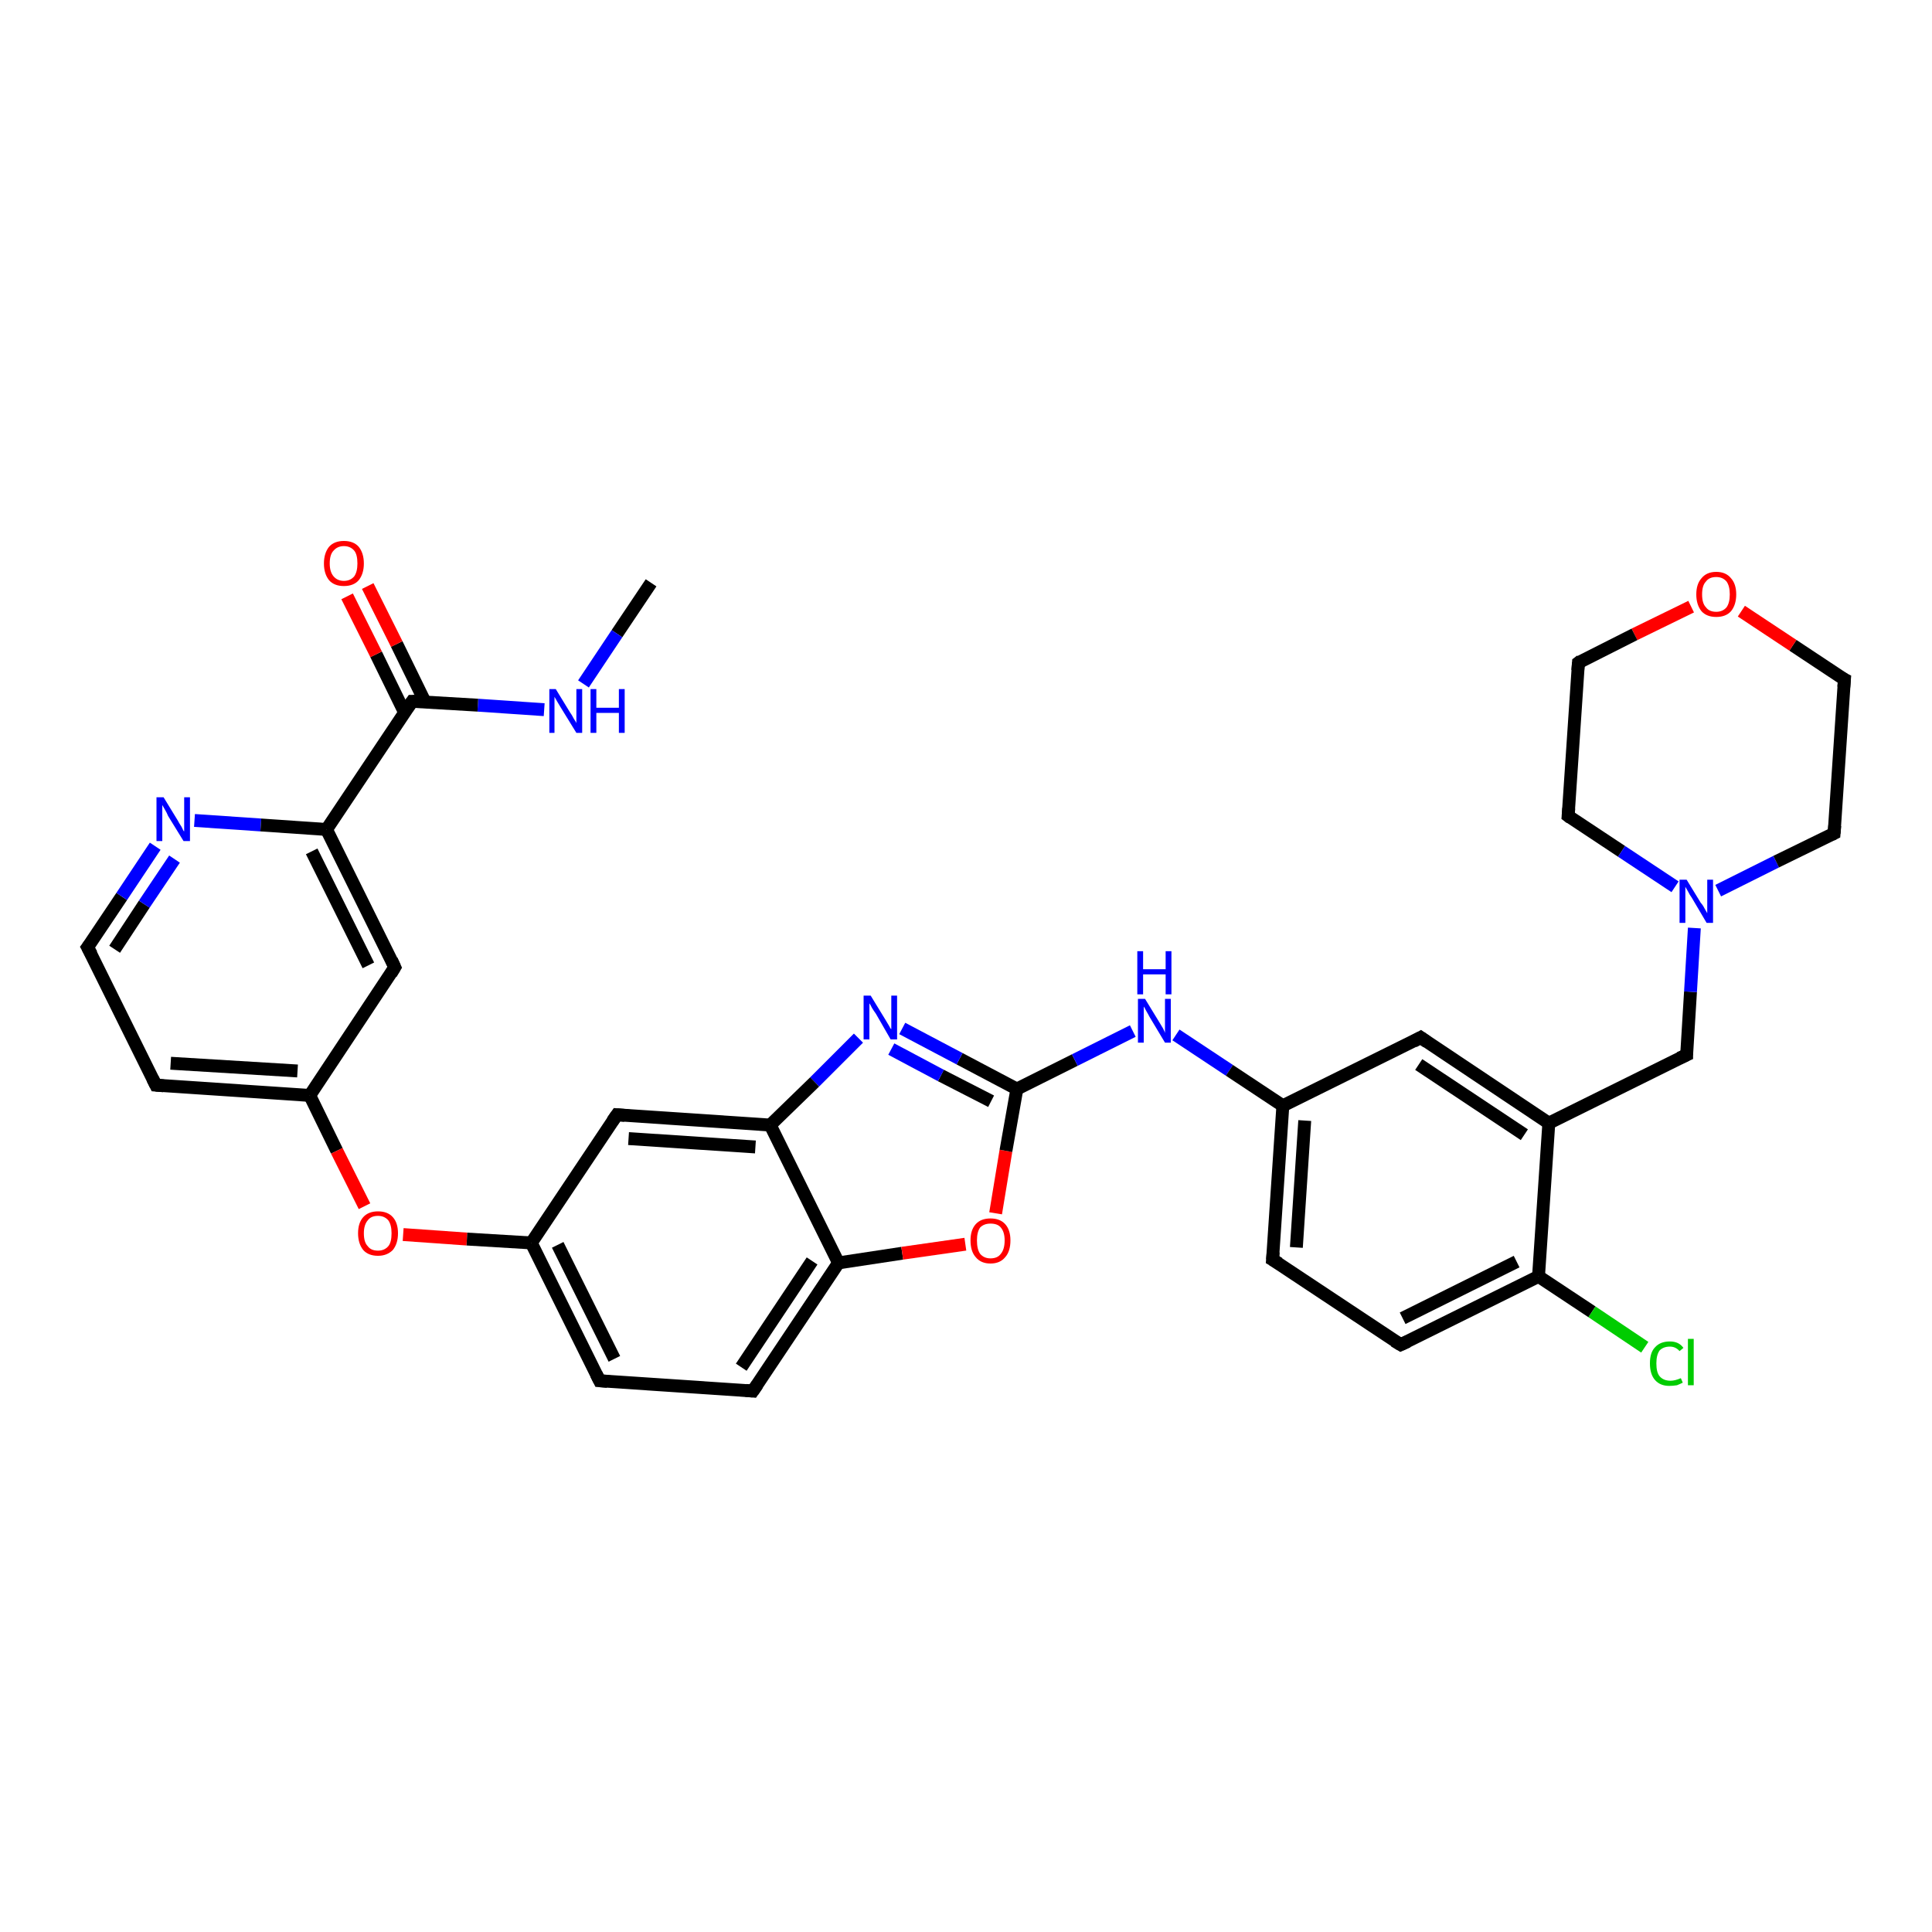 <?xml version='1.0' encoding='iso-8859-1'?>
<svg version='1.1' baseProfile='full'
              xmlns='http://www.w3.org/2000/svg'
                      xmlns:rdkit='http://www.rdkit.org/xml'
                      xmlns:xlink='http://www.w3.org/1999/xlink'
                  xml:space='preserve'
width='300px' height='300px' viewBox='0 0 300 300'>
<!-- END OF HEADER -->
<rect style='opacity:1.0;fill:#FFFFFF;stroke:none' width='300.0' height='300.0' x='0.0' y='0.0'> </rect>
<path class='bond-0 atom-0 atom-1' d='M 101.1,90.5 L 95.8,98.4' style='fill:none;fill-rule:evenodd;stroke:#000000;stroke-width:2.0px;stroke-linecap:butt;stroke-linejoin:miter;stroke-opacity:1' />
<path class='bond-0 atom-0 atom-1' d='M 95.8,98.4 L 90.6,106.2' style='fill:none;fill-rule:evenodd;stroke:#0000FF;stroke-width:2.0px;stroke-linecap:butt;stroke-linejoin:miter;stroke-opacity:1' />
<path class='bond-1 atom-1 atom-2' d='M 84.5,110.2 L 74.2,109.5' style='fill:none;fill-rule:evenodd;stroke:#0000FF;stroke-width:2.0px;stroke-linecap:butt;stroke-linejoin:miter;stroke-opacity:1' />
<path class='bond-1 atom-1 atom-2' d='M 74.2,109.5 L 64.0,108.9' style='fill:none;fill-rule:evenodd;stroke:#000000;stroke-width:2.0px;stroke-linecap:butt;stroke-linejoin:miter;stroke-opacity:1' />
<path class='bond-2 atom-2 atom-3' d='M 66.0,109.0 L 61.6,100.0' style='fill:none;fill-rule:evenodd;stroke:#000000;stroke-width:2.0px;stroke-linecap:butt;stroke-linejoin:miter;stroke-opacity:1' />
<path class='bond-2 atom-2 atom-3' d='M 61.6,100.0 L 57.1,91.0' style='fill:none;fill-rule:evenodd;stroke:#FF0000;stroke-width:2.0px;stroke-linecap:butt;stroke-linejoin:miter;stroke-opacity:1' />
<path class='bond-2 atom-2 atom-3' d='M 62.8,110.6 L 58.4,101.6' style='fill:none;fill-rule:evenodd;stroke:#000000;stroke-width:2.0px;stroke-linecap:butt;stroke-linejoin:miter;stroke-opacity:1' />
<path class='bond-2 atom-2 atom-3' d='M 58.4,101.6 L 53.9,92.6' style='fill:none;fill-rule:evenodd;stroke:#FF0000;stroke-width:2.0px;stroke-linecap:butt;stroke-linejoin:miter;stroke-opacity:1' />
<path class='bond-3 atom-2 atom-4' d='M 64.0,108.9 L 50.7,128.8' style='fill:none;fill-rule:evenodd;stroke:#000000;stroke-width:2.0px;stroke-linecap:butt;stroke-linejoin:miter;stroke-opacity:1' />
<path class='bond-4 atom-4 atom-5' d='M 50.7,128.8 L 61.3,150.2' style='fill:none;fill-rule:evenodd;stroke:#000000;stroke-width:2.0px;stroke-linecap:butt;stroke-linejoin:miter;stroke-opacity:1' />
<path class='bond-4 atom-4 atom-5' d='M 48.4,132.2 L 57.2,149.9' style='fill:none;fill-rule:evenodd;stroke:#000000;stroke-width:2.0px;stroke-linecap:butt;stroke-linejoin:miter;stroke-opacity:1' />
<path class='bond-5 atom-5 atom-6' d='M 61.3,150.2 L 48.1,170.1' style='fill:none;fill-rule:evenodd;stroke:#000000;stroke-width:2.0px;stroke-linecap:butt;stroke-linejoin:miter;stroke-opacity:1' />
<path class='bond-6 atom-6 atom-7' d='M 48.1,170.1 L 52.3,178.7' style='fill:none;fill-rule:evenodd;stroke:#000000;stroke-width:2.0px;stroke-linecap:butt;stroke-linejoin:miter;stroke-opacity:1' />
<path class='bond-6 atom-6 atom-7' d='M 52.3,178.7 L 56.6,187.3' style='fill:none;fill-rule:evenodd;stroke:#FF0000;stroke-width:2.0px;stroke-linecap:butt;stroke-linejoin:miter;stroke-opacity:1' />
<path class='bond-7 atom-7 atom-8' d='M 62.6,191.7 L 72.5,192.4' style='fill:none;fill-rule:evenodd;stroke:#FF0000;stroke-width:2.0px;stroke-linecap:butt;stroke-linejoin:miter;stroke-opacity:1' />
<path class='bond-7 atom-7 atom-8' d='M 72.5,192.4 L 82.5,193.0' style='fill:none;fill-rule:evenodd;stroke:#000000;stroke-width:2.0px;stroke-linecap:butt;stroke-linejoin:miter;stroke-opacity:1' />
<path class='bond-8 atom-8 atom-9' d='M 82.5,193.0 L 93.1,214.4' style='fill:none;fill-rule:evenodd;stroke:#000000;stroke-width:2.0px;stroke-linecap:butt;stroke-linejoin:miter;stroke-opacity:1' />
<path class='bond-8 atom-8 atom-9' d='M 86.6,193.3 L 95.4,211.0' style='fill:none;fill-rule:evenodd;stroke:#000000;stroke-width:2.0px;stroke-linecap:butt;stroke-linejoin:miter;stroke-opacity:1' />
<path class='bond-9 atom-9 atom-10' d='M 93.1,214.4 L 116.9,216.0' style='fill:none;fill-rule:evenodd;stroke:#000000;stroke-width:2.0px;stroke-linecap:butt;stroke-linejoin:miter;stroke-opacity:1' />
<path class='bond-10 atom-10 atom-11' d='M 116.9,216.0 L 130.2,196.1' style='fill:none;fill-rule:evenodd;stroke:#000000;stroke-width:2.0px;stroke-linecap:butt;stroke-linejoin:miter;stroke-opacity:1' />
<path class='bond-10 atom-10 atom-11' d='M 115.1,212.3 L 126.1,195.8' style='fill:none;fill-rule:evenodd;stroke:#000000;stroke-width:2.0px;stroke-linecap:butt;stroke-linejoin:miter;stroke-opacity:1' />
<path class='bond-11 atom-11 atom-12' d='M 130.2,196.1 L 140.1,194.6' style='fill:none;fill-rule:evenodd;stroke:#000000;stroke-width:2.0px;stroke-linecap:butt;stroke-linejoin:miter;stroke-opacity:1' />
<path class='bond-11 atom-11 atom-12' d='M 140.1,194.6 L 149.9,193.2' style='fill:none;fill-rule:evenodd;stroke:#FF0000;stroke-width:2.0px;stroke-linecap:butt;stroke-linejoin:miter;stroke-opacity:1' />
<path class='bond-12 atom-12 atom-13' d='M 154.6,188.4 L 156.2,178.7' style='fill:none;fill-rule:evenodd;stroke:#FF0000;stroke-width:2.0px;stroke-linecap:butt;stroke-linejoin:miter;stroke-opacity:1' />
<path class='bond-12 atom-12 atom-13' d='M 156.2,178.7 L 157.9,169.1' style='fill:none;fill-rule:evenodd;stroke:#000000;stroke-width:2.0px;stroke-linecap:butt;stroke-linejoin:miter;stroke-opacity:1' />
<path class='bond-13 atom-13 atom-14' d='M 157.9,169.1 L 166.9,164.6' style='fill:none;fill-rule:evenodd;stroke:#000000;stroke-width:2.0px;stroke-linecap:butt;stroke-linejoin:miter;stroke-opacity:1' />
<path class='bond-13 atom-13 atom-14' d='M 166.9,164.6 L 175.9,160.1' style='fill:none;fill-rule:evenodd;stroke:#0000FF;stroke-width:2.0px;stroke-linecap:butt;stroke-linejoin:miter;stroke-opacity:1' />
<path class='bond-14 atom-14 atom-15' d='M 182.6,160.7 L 190.9,166.2' style='fill:none;fill-rule:evenodd;stroke:#0000FF;stroke-width:2.0px;stroke-linecap:butt;stroke-linejoin:miter;stroke-opacity:1' />
<path class='bond-14 atom-14 atom-15' d='M 190.9,166.2 L 199.2,171.7' style='fill:none;fill-rule:evenodd;stroke:#000000;stroke-width:2.0px;stroke-linecap:butt;stroke-linejoin:miter;stroke-opacity:1' />
<path class='bond-15 atom-15 atom-16' d='M 199.2,171.7 L 197.6,195.6' style='fill:none;fill-rule:evenodd;stroke:#000000;stroke-width:2.0px;stroke-linecap:butt;stroke-linejoin:miter;stroke-opacity:1' />
<path class='bond-15 atom-15 atom-16' d='M 202.6,174.0 L 201.3,193.7' style='fill:none;fill-rule:evenodd;stroke:#000000;stroke-width:2.0px;stroke-linecap:butt;stroke-linejoin:miter;stroke-opacity:1' />
<path class='bond-16 atom-16 atom-17' d='M 197.6,195.6 L 217.5,208.8' style='fill:none;fill-rule:evenodd;stroke:#000000;stroke-width:2.0px;stroke-linecap:butt;stroke-linejoin:miter;stroke-opacity:1' />
<path class='bond-17 atom-17 atom-18' d='M 217.5,208.8 L 238.9,198.2' style='fill:none;fill-rule:evenodd;stroke:#000000;stroke-width:2.0px;stroke-linecap:butt;stroke-linejoin:miter;stroke-opacity:1' />
<path class='bond-17 atom-17 atom-18' d='M 217.8,204.7 L 235.5,195.9' style='fill:none;fill-rule:evenodd;stroke:#000000;stroke-width:2.0px;stroke-linecap:butt;stroke-linejoin:miter;stroke-opacity:1' />
<path class='bond-18 atom-18 atom-19' d='M 238.9,198.2 L 247.2,203.7' style='fill:none;fill-rule:evenodd;stroke:#000000;stroke-width:2.0px;stroke-linecap:butt;stroke-linejoin:miter;stroke-opacity:1' />
<path class='bond-18 atom-18 atom-19' d='M 247.2,203.7 L 255.4,209.2' style='fill:none;fill-rule:evenodd;stroke:#00CC00;stroke-width:2.0px;stroke-linecap:butt;stroke-linejoin:miter;stroke-opacity:1' />
<path class='bond-19 atom-18 atom-20' d='M 238.9,198.2 L 240.5,174.4' style='fill:none;fill-rule:evenodd;stroke:#000000;stroke-width:2.0px;stroke-linecap:butt;stroke-linejoin:miter;stroke-opacity:1' />
<path class='bond-20 atom-20 atom-21' d='M 240.5,174.4 L 261.9,163.8' style='fill:none;fill-rule:evenodd;stroke:#000000;stroke-width:2.0px;stroke-linecap:butt;stroke-linejoin:miter;stroke-opacity:1' />
<path class='bond-21 atom-21 atom-22' d='M 261.9,163.8 L 262.5,154.0' style='fill:none;fill-rule:evenodd;stroke:#000000;stroke-width:2.0px;stroke-linecap:butt;stroke-linejoin:miter;stroke-opacity:1' />
<path class='bond-21 atom-21 atom-22' d='M 262.5,154.0 L 263.1,144.1' style='fill:none;fill-rule:evenodd;stroke:#0000FF;stroke-width:2.0px;stroke-linecap:butt;stroke-linejoin:miter;stroke-opacity:1' />
<path class='bond-22 atom-22 atom-23' d='M 266.8,138.3 L 275.8,133.8' style='fill:none;fill-rule:evenodd;stroke:#0000FF;stroke-width:2.0px;stroke-linecap:butt;stroke-linejoin:miter;stroke-opacity:1' />
<path class='bond-22 atom-22 atom-23' d='M 275.8,133.8 L 284.8,129.4' style='fill:none;fill-rule:evenodd;stroke:#000000;stroke-width:2.0px;stroke-linecap:butt;stroke-linejoin:miter;stroke-opacity:1' />
<path class='bond-23 atom-23 atom-24' d='M 284.8,129.4 L 286.4,105.5' style='fill:none;fill-rule:evenodd;stroke:#000000;stroke-width:2.0px;stroke-linecap:butt;stroke-linejoin:miter;stroke-opacity:1' />
<path class='bond-24 atom-24 atom-25' d='M 286.4,105.5 L 278.4,100.2' style='fill:none;fill-rule:evenodd;stroke:#000000;stroke-width:2.0px;stroke-linecap:butt;stroke-linejoin:miter;stroke-opacity:1' />
<path class='bond-24 atom-24 atom-25' d='M 278.4,100.2 L 270.4,94.9' style='fill:none;fill-rule:evenodd;stroke:#FF0000;stroke-width:2.0px;stroke-linecap:butt;stroke-linejoin:miter;stroke-opacity:1' />
<path class='bond-25 atom-25 atom-26' d='M 262.6,94.2 L 253.8,98.5' style='fill:none;fill-rule:evenodd;stroke:#FF0000;stroke-width:2.0px;stroke-linecap:butt;stroke-linejoin:miter;stroke-opacity:1' />
<path class='bond-25 atom-25 atom-26' d='M 253.8,98.5 L 245.1,102.9' style='fill:none;fill-rule:evenodd;stroke:#000000;stroke-width:2.0px;stroke-linecap:butt;stroke-linejoin:miter;stroke-opacity:1' />
<path class='bond-26 atom-26 atom-27' d='M 245.1,102.9 L 243.5,126.7' style='fill:none;fill-rule:evenodd;stroke:#000000;stroke-width:2.0px;stroke-linecap:butt;stroke-linejoin:miter;stroke-opacity:1' />
<path class='bond-27 atom-20 atom-28' d='M 240.5,174.4 L 220.6,161.1' style='fill:none;fill-rule:evenodd;stroke:#000000;stroke-width:2.0px;stroke-linecap:butt;stroke-linejoin:miter;stroke-opacity:1' />
<path class='bond-27 atom-20 atom-28' d='M 236.7,176.2 L 220.3,165.3' style='fill:none;fill-rule:evenodd;stroke:#000000;stroke-width:2.0px;stroke-linecap:butt;stroke-linejoin:miter;stroke-opacity:1' />
<path class='bond-28 atom-13 atom-29' d='M 157.9,169.1 L 149.0,164.4' style='fill:none;fill-rule:evenodd;stroke:#000000;stroke-width:2.0px;stroke-linecap:butt;stroke-linejoin:miter;stroke-opacity:1' />
<path class='bond-28 atom-13 atom-29' d='M 149.0,164.4 L 140.1,159.7' style='fill:none;fill-rule:evenodd;stroke:#0000FF;stroke-width:2.0px;stroke-linecap:butt;stroke-linejoin:miter;stroke-opacity:1' />
<path class='bond-28 atom-13 atom-29' d='M 153.9,171.0 L 146.1,167.0' style='fill:none;fill-rule:evenodd;stroke:#000000;stroke-width:2.0px;stroke-linecap:butt;stroke-linejoin:miter;stroke-opacity:1' />
<path class='bond-28 atom-13 atom-29' d='M 146.1,167.0 L 138.4,162.9' style='fill:none;fill-rule:evenodd;stroke:#0000FF;stroke-width:2.0px;stroke-linecap:butt;stroke-linejoin:miter;stroke-opacity:1' />
<path class='bond-29 atom-29 atom-30' d='M 133.3,161.2 L 126.5,168.0' style='fill:none;fill-rule:evenodd;stroke:#0000FF;stroke-width:2.0px;stroke-linecap:butt;stroke-linejoin:miter;stroke-opacity:1' />
<path class='bond-29 atom-29 atom-30' d='M 126.5,168.0 L 119.6,174.7' style='fill:none;fill-rule:evenodd;stroke:#000000;stroke-width:2.0px;stroke-linecap:butt;stroke-linejoin:miter;stroke-opacity:1' />
<path class='bond-30 atom-30 atom-31' d='M 119.6,174.7 L 95.8,173.1' style='fill:none;fill-rule:evenodd;stroke:#000000;stroke-width:2.0px;stroke-linecap:butt;stroke-linejoin:miter;stroke-opacity:1' />
<path class='bond-30 atom-30 atom-31' d='M 117.3,178.1 L 97.6,176.8' style='fill:none;fill-rule:evenodd;stroke:#000000;stroke-width:2.0px;stroke-linecap:butt;stroke-linejoin:miter;stroke-opacity:1' />
<path class='bond-31 atom-6 atom-32' d='M 48.1,170.1 L 24.2,168.5' style='fill:none;fill-rule:evenodd;stroke:#000000;stroke-width:2.0px;stroke-linecap:butt;stroke-linejoin:miter;stroke-opacity:1' />
<path class='bond-31 atom-6 atom-32' d='M 46.2,166.3 L 26.5,165.1' style='fill:none;fill-rule:evenodd;stroke:#000000;stroke-width:2.0px;stroke-linecap:butt;stroke-linejoin:miter;stroke-opacity:1' />
<path class='bond-32 atom-32 atom-33' d='M 24.2,168.5 L 13.6,147.1' style='fill:none;fill-rule:evenodd;stroke:#000000;stroke-width:2.0px;stroke-linecap:butt;stroke-linejoin:miter;stroke-opacity:1' />
<path class='bond-33 atom-33 atom-34' d='M 13.6,147.1 L 18.9,139.2' style='fill:none;fill-rule:evenodd;stroke:#000000;stroke-width:2.0px;stroke-linecap:butt;stroke-linejoin:miter;stroke-opacity:1' />
<path class='bond-33 atom-33 atom-34' d='M 18.9,139.2 L 24.1,131.4' style='fill:none;fill-rule:evenodd;stroke:#0000FF;stroke-width:2.0px;stroke-linecap:butt;stroke-linejoin:miter;stroke-opacity:1' />
<path class='bond-33 atom-33 atom-34' d='M 17.8,147.4 L 22.4,140.4' style='fill:none;fill-rule:evenodd;stroke:#000000;stroke-width:2.0px;stroke-linecap:butt;stroke-linejoin:miter;stroke-opacity:1' />
<path class='bond-33 atom-33 atom-34' d='M 22.4,140.4 L 27.1,133.4' style='fill:none;fill-rule:evenodd;stroke:#0000FF;stroke-width:2.0px;stroke-linecap:butt;stroke-linejoin:miter;stroke-opacity:1' />
<path class='bond-34 atom-34 atom-4' d='M 30.2,127.4 L 40.5,128.1' style='fill:none;fill-rule:evenodd;stroke:#0000FF;stroke-width:2.0px;stroke-linecap:butt;stroke-linejoin:miter;stroke-opacity:1' />
<path class='bond-34 atom-34 atom-4' d='M 40.5,128.1 L 50.7,128.8' style='fill:none;fill-rule:evenodd;stroke:#000000;stroke-width:2.0px;stroke-linecap:butt;stroke-linejoin:miter;stroke-opacity:1' />
<path class='bond-35 atom-31 atom-8' d='M 95.8,173.1 L 82.5,193.0' style='fill:none;fill-rule:evenodd;stroke:#000000;stroke-width:2.0px;stroke-linecap:butt;stroke-linejoin:miter;stroke-opacity:1' />
<path class='bond-36 atom-30 atom-11' d='M 119.6,174.7 L 130.2,196.1' style='fill:none;fill-rule:evenodd;stroke:#000000;stroke-width:2.0px;stroke-linecap:butt;stroke-linejoin:miter;stroke-opacity:1' />
<path class='bond-37 atom-28 atom-15' d='M 220.6,161.1 L 199.2,171.7' style='fill:none;fill-rule:evenodd;stroke:#000000;stroke-width:2.0px;stroke-linecap:butt;stroke-linejoin:miter;stroke-opacity:1' />
<path class='bond-38 atom-27 atom-22' d='M 243.5,126.7 L 251.8,132.2' style='fill:none;fill-rule:evenodd;stroke:#000000;stroke-width:2.0px;stroke-linecap:butt;stroke-linejoin:miter;stroke-opacity:1' />
<path class='bond-38 atom-27 atom-22' d='M 251.8,132.2 L 260.1,137.7' style='fill:none;fill-rule:evenodd;stroke:#0000FF;stroke-width:2.0px;stroke-linecap:butt;stroke-linejoin:miter;stroke-opacity:1' />
<path d='M 64.5,108.9 L 64.0,108.9 L 63.3,109.9' style='fill:none;stroke:#000000;stroke-width:2.0px;stroke-linecap:butt;stroke-linejoin:miter;stroke-opacity:1;' />
<path d='M 60.8,149.1 L 61.3,150.2 L 60.7,151.2' style='fill:none;stroke:#000000;stroke-width:2.0px;stroke-linecap:butt;stroke-linejoin:miter;stroke-opacity:1;' />
<path d='M 92.6,213.4 L 93.1,214.4 L 94.3,214.5' style='fill:none;stroke:#000000;stroke-width:2.0px;stroke-linecap:butt;stroke-linejoin:miter;stroke-opacity:1;' />
<path d='M 115.8,215.9 L 116.9,216.0 L 117.6,215.0' style='fill:none;stroke:#000000;stroke-width:2.0px;stroke-linecap:butt;stroke-linejoin:miter;stroke-opacity:1;' />
<path d='M 197.7,194.4 L 197.6,195.6 L 198.6,196.2' style='fill:none;stroke:#000000;stroke-width:2.0px;stroke-linecap:butt;stroke-linejoin:miter;stroke-opacity:1;' />
<path d='M 216.5,208.2 L 217.5,208.8 L 218.6,208.3' style='fill:none;stroke:#000000;stroke-width:2.0px;stroke-linecap:butt;stroke-linejoin:miter;stroke-opacity:1;' />
<path d='M 260.8,164.3 L 261.9,163.8 L 261.9,163.3' style='fill:none;stroke:#000000;stroke-width:2.0px;stroke-linecap:butt;stroke-linejoin:miter;stroke-opacity:1;' />
<path d='M 284.4,129.6 L 284.8,129.4 L 284.9,128.2' style='fill:none;stroke:#000000;stroke-width:2.0px;stroke-linecap:butt;stroke-linejoin:miter;stroke-opacity:1;' />
<path d='M 286.3,106.7 L 286.4,105.5 L 286.0,105.3' style='fill:none;stroke:#000000;stroke-width:2.0px;stroke-linecap:butt;stroke-linejoin:miter;stroke-opacity:1;' />
<path d='M 245.5,102.6 L 245.1,102.9 L 245.0,104.1' style='fill:none;stroke:#000000;stroke-width:2.0px;stroke-linecap:butt;stroke-linejoin:miter;stroke-opacity:1;' />
<path d='M 243.6,125.5 L 243.5,126.7 L 243.9,127.0' style='fill:none;stroke:#000000;stroke-width:2.0px;stroke-linecap:butt;stroke-linejoin:miter;stroke-opacity:1;' />
<path d='M 221.6,161.8 L 220.6,161.1 L 219.5,161.7' style='fill:none;stroke:#000000;stroke-width:2.0px;stroke-linecap:butt;stroke-linejoin:miter;stroke-opacity:1;' />
<path d='M 97.0,173.2 L 95.8,173.1 L 95.1,174.1' style='fill:none;stroke:#000000;stroke-width:2.0px;stroke-linecap:butt;stroke-linejoin:miter;stroke-opacity:1;' />
<path d='M 25.4,168.6 L 24.2,168.5 L 23.7,167.5' style='fill:none;stroke:#000000;stroke-width:2.0px;stroke-linecap:butt;stroke-linejoin:miter;stroke-opacity:1;' />
<path d='M 14.2,148.2 L 13.6,147.1 L 13.9,146.7' style='fill:none;stroke:#000000;stroke-width:2.0px;stroke-linecap:butt;stroke-linejoin:miter;stroke-opacity:1;' />
<path class='atom-1' d='M 86.3 107.0
L 88.5 110.6
Q 88.8 111.0, 89.1 111.6
Q 89.5 112.2, 89.5 112.3
L 89.5 107.0
L 90.4 107.0
L 90.4 113.8
L 89.5 113.8
L 87.1 109.9
Q 86.8 109.4, 86.5 108.9
Q 86.2 108.4, 86.1 108.2
L 86.1 113.8
L 85.3 113.8
L 85.3 107.0
L 86.3 107.0
' fill='#0000FF'/>
<path class='atom-1' d='M 91.7 107.0
L 92.6 107.0
L 92.6 109.9
L 96.1 109.9
L 96.1 107.0
L 97.0 107.0
L 97.0 113.8
L 96.1 113.8
L 96.1 110.7
L 92.6 110.7
L 92.6 113.8
L 91.7 113.8
L 91.7 107.0
' fill='#0000FF'/>
<path class='atom-3' d='M 50.3 87.5
Q 50.3 85.9, 51.1 84.9
Q 51.9 84.0, 53.4 84.0
Q 54.9 84.0, 55.7 84.9
Q 56.5 85.9, 56.5 87.5
Q 56.5 89.1, 55.7 90.1
Q 54.9 91.0, 53.4 91.0
Q 51.9 91.0, 51.1 90.1
Q 50.3 89.1, 50.3 87.5
M 53.4 90.2
Q 54.4 90.2, 55.0 89.5
Q 55.5 88.8, 55.5 87.5
Q 55.5 86.1, 55.0 85.5
Q 54.4 84.8, 53.4 84.8
Q 52.4 84.8, 51.8 85.5
Q 51.2 86.1, 51.2 87.5
Q 51.2 88.8, 51.8 89.5
Q 52.4 90.2, 53.4 90.2
' fill='#FF0000'/>
<path class='atom-7' d='M 55.6 191.5
Q 55.6 189.9, 56.4 189.0
Q 57.2 188.1, 58.7 188.1
Q 60.2 188.1, 61.0 189.0
Q 61.8 189.9, 61.8 191.5
Q 61.8 193.1, 61.0 194.1
Q 60.1 195.0, 58.7 195.0
Q 57.2 195.0, 56.4 194.1
Q 55.6 193.1, 55.6 191.5
M 58.7 194.2
Q 59.7 194.2, 60.3 193.5
Q 60.8 192.9, 60.8 191.5
Q 60.8 190.2, 60.3 189.5
Q 59.7 188.8, 58.7 188.8
Q 57.6 188.8, 57.1 189.5
Q 56.5 190.2, 56.5 191.5
Q 56.5 192.9, 57.1 193.5
Q 57.6 194.2, 58.7 194.2
' fill='#FF0000'/>
<path class='atom-12' d='M 150.7 192.6
Q 150.7 191.0, 151.5 190.1
Q 152.3 189.2, 153.8 189.2
Q 155.3 189.2, 156.1 190.1
Q 156.9 191.0, 156.9 192.6
Q 156.9 194.3, 156.1 195.2
Q 155.3 196.2, 153.8 196.2
Q 152.3 196.2, 151.5 195.2
Q 150.7 194.3, 150.7 192.6
M 153.8 195.4
Q 154.9 195.4, 155.4 194.7
Q 156.0 194.0, 156.0 192.6
Q 156.0 191.3, 155.4 190.6
Q 154.9 190.0, 153.8 190.0
Q 152.8 190.0, 152.2 190.6
Q 151.7 191.3, 151.7 192.6
Q 151.7 194.0, 152.2 194.7
Q 152.8 195.4, 153.8 195.4
' fill='#FF0000'/>
<path class='atom-14' d='M 177.8 155.1
L 180.0 158.7
Q 180.2 159.0, 180.6 159.7
Q 180.9 160.3, 180.9 160.4
L 180.9 155.1
L 181.8 155.1
L 181.8 161.9
L 180.9 161.9
L 178.5 157.9
Q 178.3 157.5, 178.0 157.0
Q 177.7 156.4, 177.6 156.3
L 177.6 161.9
L 176.7 161.9
L 176.7 155.1
L 177.8 155.1
' fill='#0000FF'/>
<path class='atom-14' d='M 176.6 147.7
L 177.5 147.7
L 177.5 150.5
L 181.0 150.5
L 181.0 147.7
L 181.9 147.7
L 181.9 154.4
L 181.0 154.4
L 181.0 151.3
L 177.5 151.3
L 177.5 154.4
L 176.6 154.4
L 176.6 147.7
' fill='#0000FF'/>
<path class='atom-19' d='M 256.2 211.7
Q 256.2 210.0, 257.0 209.2
Q 257.8 208.3, 259.3 208.3
Q 260.7 208.3, 261.4 209.3
L 260.8 209.8
Q 260.2 209.1, 259.3 209.1
Q 258.3 209.1, 257.7 209.7
Q 257.2 210.4, 257.2 211.7
Q 257.2 213.1, 257.7 213.7
Q 258.3 214.4, 259.4 214.4
Q 260.1 214.4, 261.0 214.0
L 261.3 214.7
Q 260.9 214.9, 260.4 215.1
Q 259.8 215.2, 259.2 215.2
Q 257.8 215.2, 257.0 214.3
Q 256.2 213.4, 256.2 211.7
' fill='#00CC00'/>
<path class='atom-19' d='M 262.1 207.9
L 263.0 207.9
L 263.0 215.1
L 262.1 215.1
L 262.1 207.9
' fill='#00CC00'/>
<path class='atom-22' d='M 261.9 136.6
L 264.1 140.2
Q 264.4 140.5, 264.7 141.1
Q 265.1 141.8, 265.1 141.8
L 265.1 136.6
L 266.0 136.6
L 266.0 143.3
L 265.0 143.3
L 262.7 139.4
Q 262.4 139.0, 262.1 138.4
Q 261.8 137.9, 261.7 137.7
L 261.7 143.3
L 260.8 143.3
L 260.8 136.6
L 261.9 136.6
' fill='#0000FF'/>
<path class='atom-25' d='M 263.4 92.3
Q 263.4 90.7, 264.2 89.8
Q 265.0 88.8, 266.5 88.8
Q 268.0 88.8, 268.8 89.8
Q 269.6 90.7, 269.6 92.3
Q 269.6 93.9, 268.8 94.9
Q 268.0 95.8, 266.5 95.8
Q 265.0 95.8, 264.2 94.9
Q 263.4 93.9, 263.4 92.3
M 266.5 95.0
Q 267.5 95.0, 268.1 94.3
Q 268.6 93.6, 268.6 92.3
Q 268.6 91.0, 268.1 90.3
Q 267.5 89.6, 266.5 89.6
Q 265.4 89.6, 264.9 90.3
Q 264.3 90.9, 264.3 92.3
Q 264.3 93.7, 264.9 94.3
Q 265.4 95.0, 266.5 95.0
' fill='#FF0000'/>
<path class='atom-29' d='M 135.2 154.6
L 137.4 158.2
Q 137.6 158.5, 138.0 159.2
Q 138.3 159.8, 138.4 159.8
L 138.4 154.6
L 139.3 154.6
L 139.3 161.4
L 138.3 161.4
L 136.0 157.4
Q 135.7 157.0, 135.4 156.5
Q 135.1 155.9, 135.0 155.8
L 135.0 161.4
L 134.1 161.4
L 134.1 154.6
L 135.2 154.6
' fill='#0000FF'/>
<path class='atom-34' d='M 25.4 123.8
L 27.6 127.4
Q 27.8 127.8, 28.2 128.4
Q 28.5 129.1, 28.6 129.1
L 28.6 123.8
L 29.5 123.8
L 29.5 130.6
L 28.5 130.6
L 26.1 126.7
Q 25.9 126.2, 25.6 125.7
Q 25.3 125.2, 25.2 125.0
L 25.2 130.6
L 24.3 130.6
L 24.3 123.8
L 25.4 123.8
' fill='#0000FF'/>
</svg>
